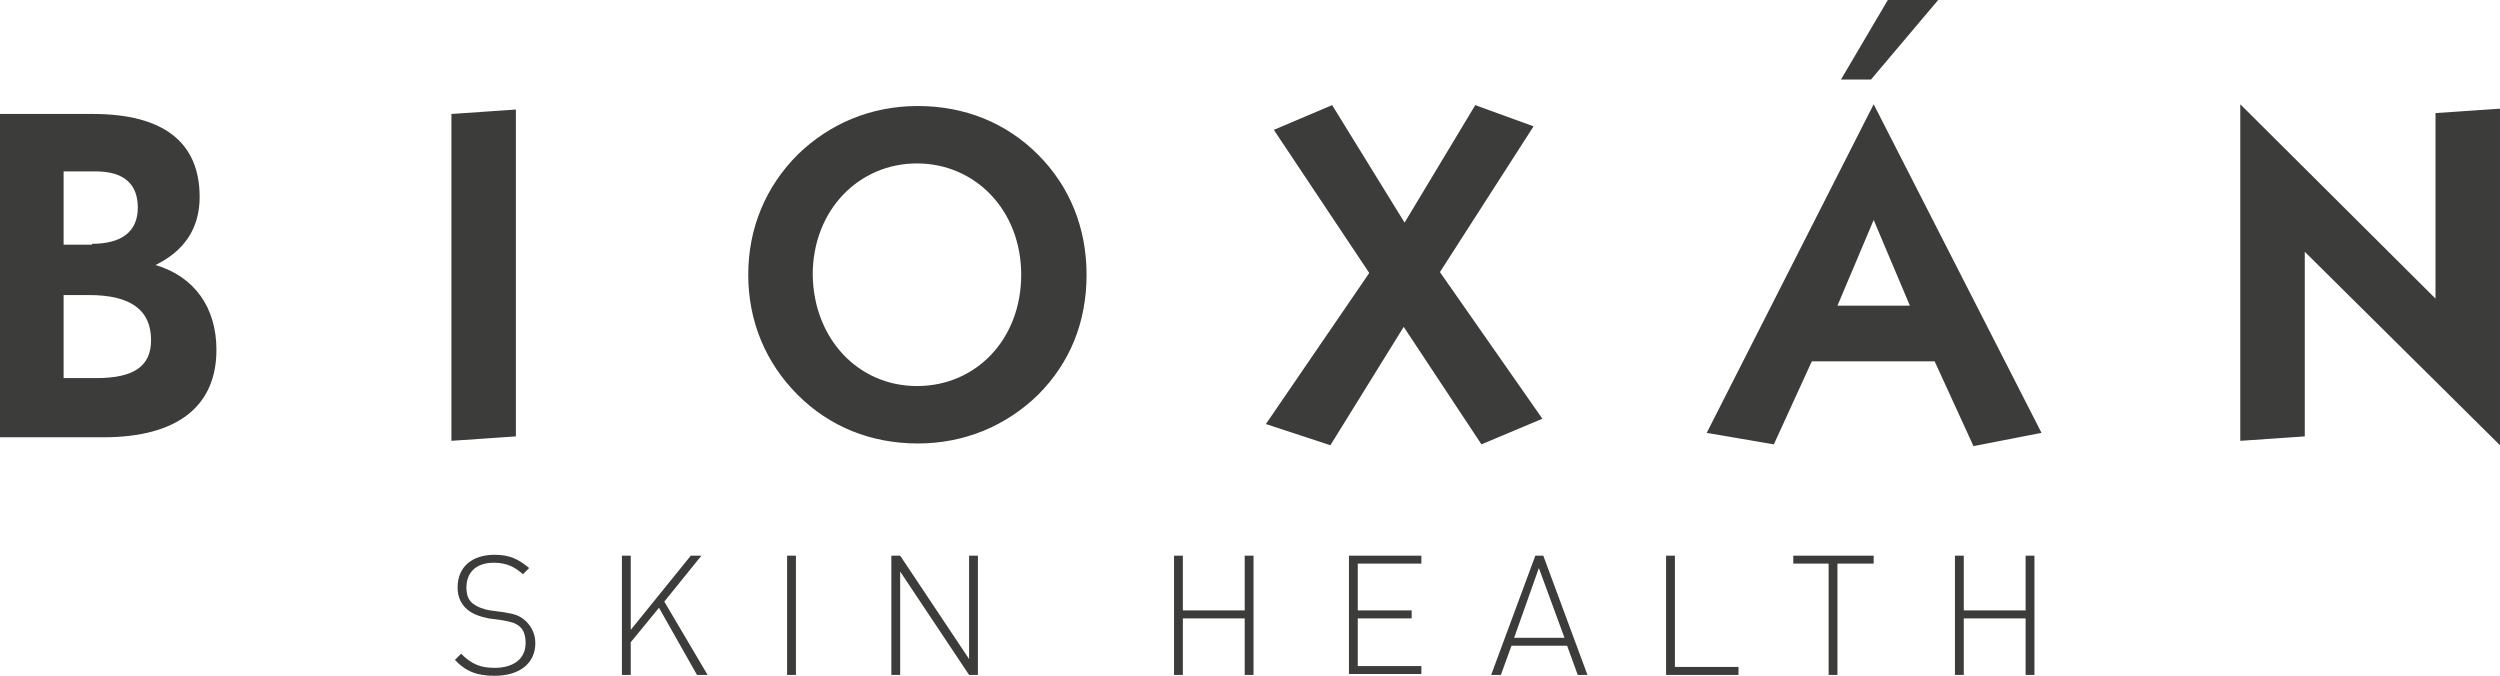 <svg viewBox="0 0 283 76.5" xmlns="http://www.w3.org/2000/svg"><g fill="#3c3c3b"><path d="m0 12.9h10.5c8 0 12.1 3.2 12.1 9.4 0 3.5-1.7 6.1-5 7.7 4.4 1.3 6.9 4.8 6.9 9.6 0 6.3-4.3 9.9-12.8 9.9h-11.7zm10.4 14.7c3.4 0 5.2-1.4 5.2-4.1s-1.6-4.1-4.8-4.1h-3.6v8.3h3.2zm.5 15.2c4.2 0 6.2-1.3 6.2-4.3 0-3.4-2.3-5.1-7-5.1h-2.9v9.4zm40.2-29.9 7.3-.5v37l-7.3.5zm39.2 4.6c3.6-3.5 8.3-5.5 13.6-5.5s10 1.9 13.6 5.5 5.5 8.3 5.5 13.6c0 5.4-1.9 10-5.5 13.6-3.6 3.5-8.3 5.5-13.6 5.5s-10-1.9-13.6-5.5-5.6-8.3-5.6-13.6 2-10 5.6-13.6zm13.5 26.2c6.7 0 11.8-5.3 11.8-12.6s-5.2-12.6-11.8-12.6-11.8 5.3-11.8 12.6c.1 7.3 5.2 12.6 11.8 12.6zm51.2-12.8-10.8-16.2 6.6-2.8 8.2 13.3 8-13.3 6.6 2.4-10.6 16.5 11.6 16.6-6.9 2.9-8.8-13.3-8.3 13.4-7.3-2.4zm57.1-19.1 19 37.2-7.7 1.5-4.4-9.6h-13.9l-4.3 9.4-7.6-1.3zm4.1 22.8-4.1-9.7-4.1 9.7zm-2.5-34.6h5.7l-7.6 9h-3.4zm39.9 11.8 22.1 22v-21l7.3-.5v38.1l-22.1-21.9v20.9l-7.3.5z"/><path d="m56 76.5c-2 0-3.3-.5-4.5-1.8l.7-.7c1.2 1.2 2.2 1.6 3.8 1.6 2.1 0 3.5-1 3.5-2.8 0-.8-.2-1.5-.7-1.9s-.9-.5-2-.7l-1.5-.2c-1-.2-1.8-.5-2.4-1-.7-.6-1.1-1.4-1.1-2.5 0-2.3 1.6-3.7 4.2-3.7 1.7 0 2.7.5 3.9 1.5l-.7.7c-.8-.7-1.7-1.3-3.3-1.3-2 0-3.1 1.1-3.1 2.8 0 .8.2 1.4.7 1.8s1.3.7 2 .8l1.5.2c1.3.2 1.8.4 2.4.9.7.6 1.2 1.5 1.2 2.6 0 2.3-1.8 3.7-4.6 3.7zm22.9-.1-4.3-7.6-3.2 3.9v3.7h-1v-13.5h1v8.4l6.8-8.4h1.2l-4.2 5.2 4.9 8.3zm10.2 0v-13.5h1v13.5zm20.6 0-7.8-11.7v11.7h-1v-13.5h1l7.8 11.7v-11.7h1v13.5zm31.2 0v-6.4h-7v6.4h-1v-13.5h1v6.2h7v-6.2h1v13.5zm11.8 0v-13.5h8.2v.9h-7.2v5.3h6.1v.9h-6.1v5.4h7.2v.9h-8.2zm25.9 0-1.2-3.3h-6.3l-1.2 3.3h-1.1l5-13.5h.9l5 13.5zm-4.4-12.1-2.8 7.9h5.7zm14.4 12.1v-13.5h1v12.6h7.2v.9zm19.4-12.6v12.6h-1v-12.6h-4v-.9h9.1v.9zm21.3 12.6v-6.4h-7v6.4h-1v-13.5h1v6.2h7v-6.2h1v13.5z"/></g></svg>